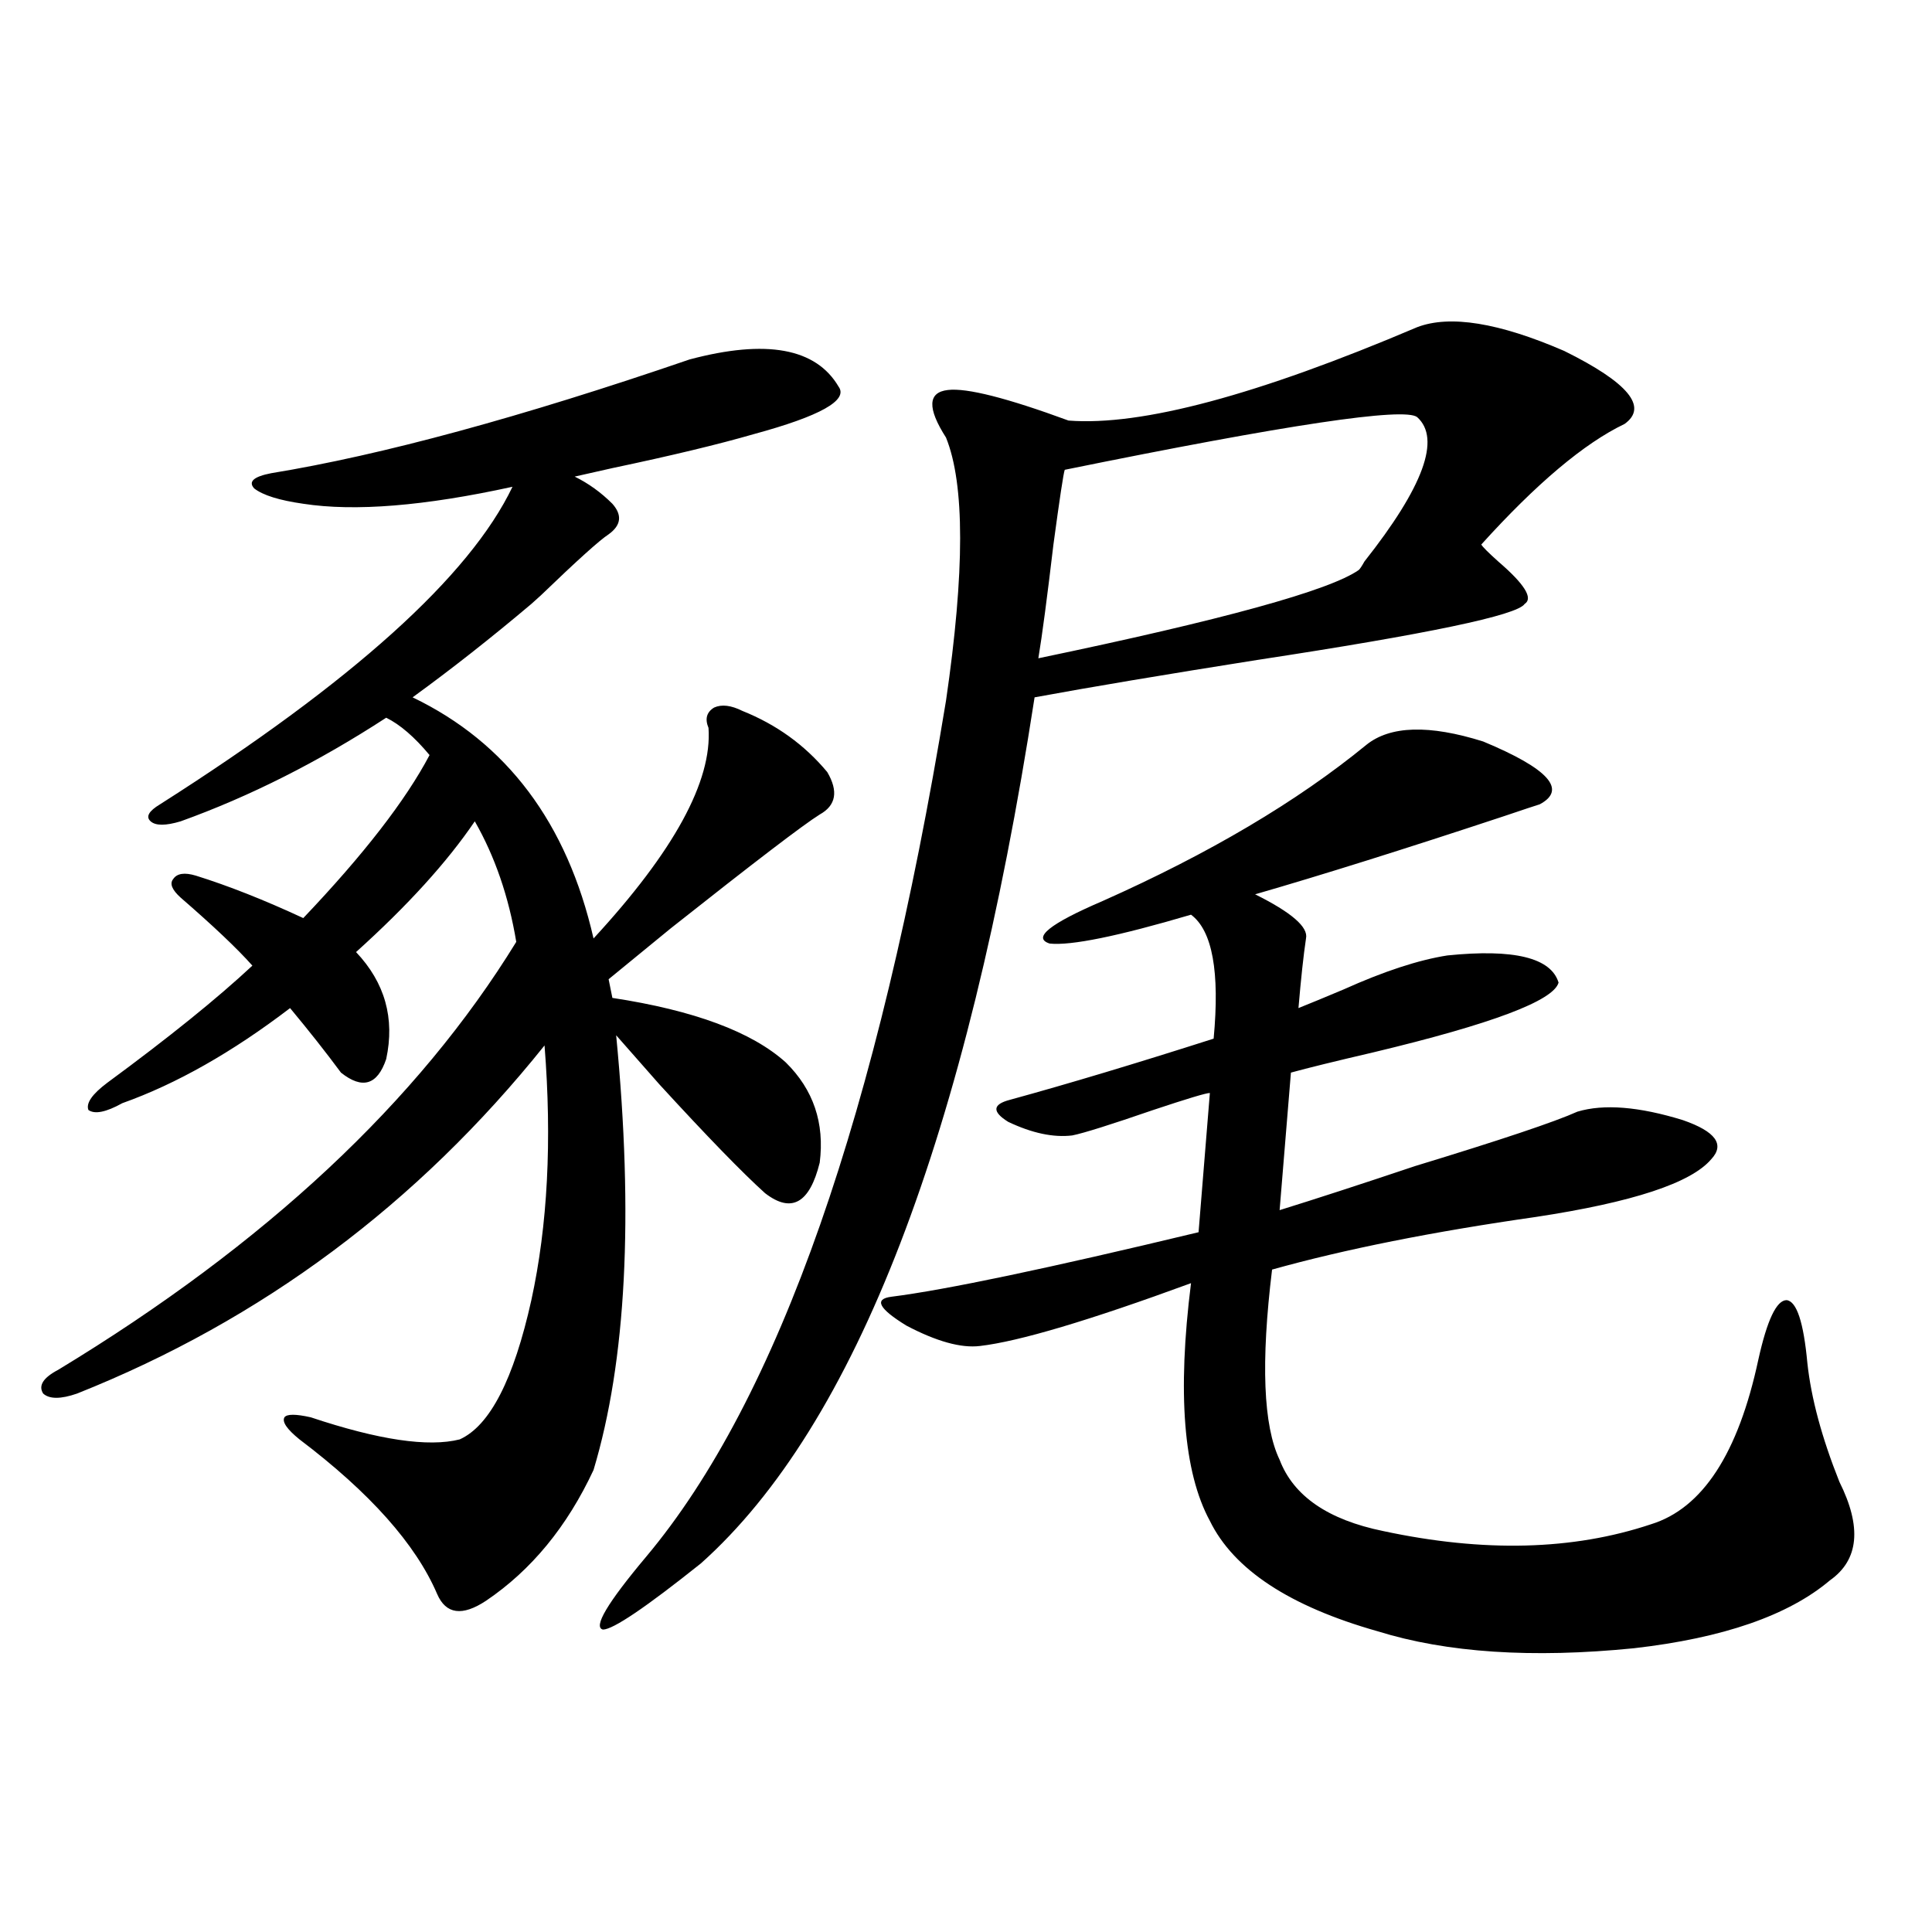<?xml version="1.0" encoding="utf-8"?>
<!-- Generator: Adobe Illustrator 16.0.0, SVG Export Plug-In . SVG Version: 6.00 Build 0)  -->
<!DOCTYPE svg PUBLIC "-//W3C//DTD SVG 1.1//EN" "http://www.w3.org/Graphics/SVG/1.1/DTD/svg11.dtd">
<svg version="1.1" id="图层_1" xmlns="http://www.w3.org/2000/svg" xmlns:xlink="http://www.w3.org/1999/xlink" x="0px" y="0px"
	 width="1000px" height="1000px" viewBox="0 0 1000 1000" enable-background="new 0 0 1000 1000" xml:space="preserve">
<path d="M356.967,186.039c39.664-10.547,65.364-5.85,77.071,14.063c5.198,7.031-9.436,15.244-43.901,24.609
	c-18.216,5.273-42.605,11.138-73.169,17.578c-10.411,2.349-16.92,3.818-19.512,4.395c7.149,3.516,13.658,8.213,19.512,14.063
	c5.198,5.864,4.543,11.138-1.951,15.82c-4.558,2.939-16.265,13.486-35.121,31.641c-1.951,1.758-3.582,3.228-4.878,4.395
	c-20.822,17.578-41.31,33.701-61.462,48.34c48.779,23.442,79.998,65.039,93.656,124.805c41.615-45.112,61.462-81.436,59.511-108.984
	c-1.951-4.683-0.976-8.198,2.927-10.547c3.902-1.758,8.78-1.167,14.634,1.758c17.561,7.031,32.194,17.578,43.901,31.641
	c5.854,9.971,4.543,17.29-3.902,21.973c-8.46,5.273-34.146,24.912-77.071,58.887c-14.313,11.729-25.045,20.518-32.194,26.367
	l1.951,9.668c42.271,6.455,72.193,17.578,89.754,33.398c14.299,14.063,20.152,31.353,17.561,51.855
	c-5.213,21.094-14.634,26.367-28.292,15.82c-11.707-10.547-29.923-29.292-54.633-56.25c-9.756-11.123-17.24-19.624-22.438-25.488
	c9.101,93.755,5.198,168.75-11.707,225c-13.658,29.307-32.194,51.855-55.608,67.676c-12.362,8.199-20.822,7.031-25.365-3.516
	c-11.066-25.776-34.801-52.432-71.218-79.98c-6.509-5.273-9.115-9.077-7.805-11.426c1.296-1.758,5.854-1.758,13.658,0
	c35.121,11.729,60.807,15.532,77.071,11.426c15.609-7.031,27.957-31.05,37.072-72.07c8.445-38.672,10.731-82.617,6.829-131.836
	c-65.699,82.041-146.338,142.095-241.945,180.176c-8.46,2.939-14.313,2.939-17.561,0c-2.606-4.092,0-8.198,7.805-12.305
	c107.314-65.039,186.337-138.867,237.067-221.484c-3.902-23.428-11.066-44.233-21.463-62.402
	c-14.313,21.094-34.801,43.657-61.462,67.676c14.954,15.82,20.152,34.277,15.609,55.371c-4.558,13.486-12.362,15.82-23.414,7.031
	c-7.805-10.547-16.585-21.67-26.341-33.398C120.22,544.633,91.272,561.044,63.315,571c-8.46,4.697-14.313,5.864-17.561,3.516
	c-1.311-3.516,1.951-8.198,9.756-14.063c31.859-23.428,56.904-43.643,75.12-60.645c-7.805-8.789-20.167-20.503-37.072-35.156
	c-4.558-4.092-5.854-7.319-3.902-9.668c1.951-2.925,5.854-3.516,11.707-1.758c16.905,5.273,35.441,12.607,55.608,21.973
	c31.219-32.808,53.002-60.933,65.364-84.375c-7.805-9.365-15.289-15.82-22.438-19.336c-35.121,22.852-70.577,40.732-106.339,53.613
	c-7.805,2.349-13.018,2.349-15.609,0c-2.606-2.334-0.976-5.273,4.878-8.789c99.51-63.281,160.316-118.062,182.435-164.355
	c-45.532,9.971-81.629,12.896-108.29,8.789c-12.362-1.758-20.822-4.395-25.365-7.91c-3.262-3.516-0.335-6.152,8.78-7.91
	C197.611,235.561,269.805,215.922,356.967,186.039z M733.543,169.34c16.905-6.44,42.271-2.334,76.096,12.305
	c33.17,16.411,43.566,29.004,31.219,37.793c-20.822,9.971-45.532,30.762-74.145,62.402c0.641,1.182,3.567,4.106,8.78,8.789
	c13.658,11.729,18.201,19.048,13.658,21.973c-3.902,5.864-50.09,15.532-138.533,29.004c-48.139,7.622-86.507,14.063-115.119,19.336
	C500.378,588.29,442.818,737.704,362.82,809.184c-28.627,22.852-45.532,34.277-50.73,34.277
	c-5.213-1.181,2.271-13.773,22.438-37.793c68.291-81.436,119.997-229.092,155.118-442.969c9.756-66.797,9.756-112.197,0-136.23
	c-9.756-15.229-9.436-23.428,0.976-24.609c9.756-1.167,30.563,4.106,62.438,15.82C590.772,220.619,650.938,204.496,733.543,169.34z
	 M707.202,385.551c12.348-9.956,32.515-10.547,60.486-1.758c33.811,14.063,43.566,24.912,29.268,32.52
	c-1.951,0.591-8.14,2.637-18.536,6.152c-51.386,17.002-94.312,30.474-128.777,40.43c18.856,9.38,27.637,17.002,26.341,22.852
	c-1.311,8.789-2.606,20.806-3.902,36.035c5.854-2.334,13.658-5.562,23.414-9.668c20.808-9.365,38.688-15.229,53.657-17.578
	c34.466-3.516,53.657,1.182,57.56,14.063c-2.606,9.38-34.48,21.396-95.607,36.035c-20.167,4.697-34.48,8.213-42.926,10.547
	l-5.854,71.191c18.856-5.85,42.271-13.472,70.242-22.852c44.222-13.472,72.193-22.852,83.9-28.125
	c13.658-4.092,31.859-2.637,54.633,4.395c16.905,5.864,21.783,12.607,14.634,20.215c-10.411,12.305-40.654,22.275-90.729,29.883
	c-53.337,7.622-98.869,16.699-136.582,27.246c-5.854,48.052-4.558,80.859,3.902,98.438c7.149,18.76,25.03,31.064,53.657,36.914
	c52.026,11.138,98.199,9.971,138.533-3.516c26.661-8.198,45.197-36.611,55.608-85.254c4.543-20.503,9.421-30.762,14.634-30.762
	c5.198,0.591,8.78,11.426,10.731,32.52c1.951,18.169,7.47,38.672,16.585,61.523c11.707,23.442,10.076,40.43-4.878,50.977
	c-21.463,18.155-55.288,29.883-101.461,35.156c-52.682,5.273-96.918,2.335-132.68-8.789c-45.532-12.895-74.479-31.929-86.827-57.129
	c-13.658-25.186-16.92-66.206-9.756-123.047c-52.682,19.336-89.113,30.186-109.266,32.52c-9.756,1.182-22.438-2.334-38.048-10.547
	c-14.313-8.789-16.92-13.76-7.805-14.941c27.957-3.516,80.974-14.639,159.021-33.398l5.854-72.07
	c-1.951,0-11.707,2.939-29.268,8.789c-22.118,7.622-36.097,12.017-41.95,13.184c-9.756,1.182-20.822-1.167-33.17-7.031
	c-8.46-5.273-8.14-9.077,0.976-11.426c29.908-8.198,65.029-18.745,105.363-31.641c3.247-34.565-0.655-55.947-11.707-64.16
	c-37.728,11.138-62.117,16.123-73.169,14.941c-9.115-2.925,0-10.244,27.316-21.973C625.894,441.801,671.426,414.857,707.202,385.551
	z M733.543,215.922c-6.509-5.273-67.315,3.818-182.435,27.246c-0.655,1.758-2.606,14.653-5.854,38.672
	c-3.262,27.549-5.854,47.173-7.805,58.887c95.607-19.912,150.881-35.156,165.85-45.703c0.641-0.576,1.616-2.046,2.927-4.395
	C736.79,251.957,745.891,227.06,733.543,215.922z"/>
</svg>
